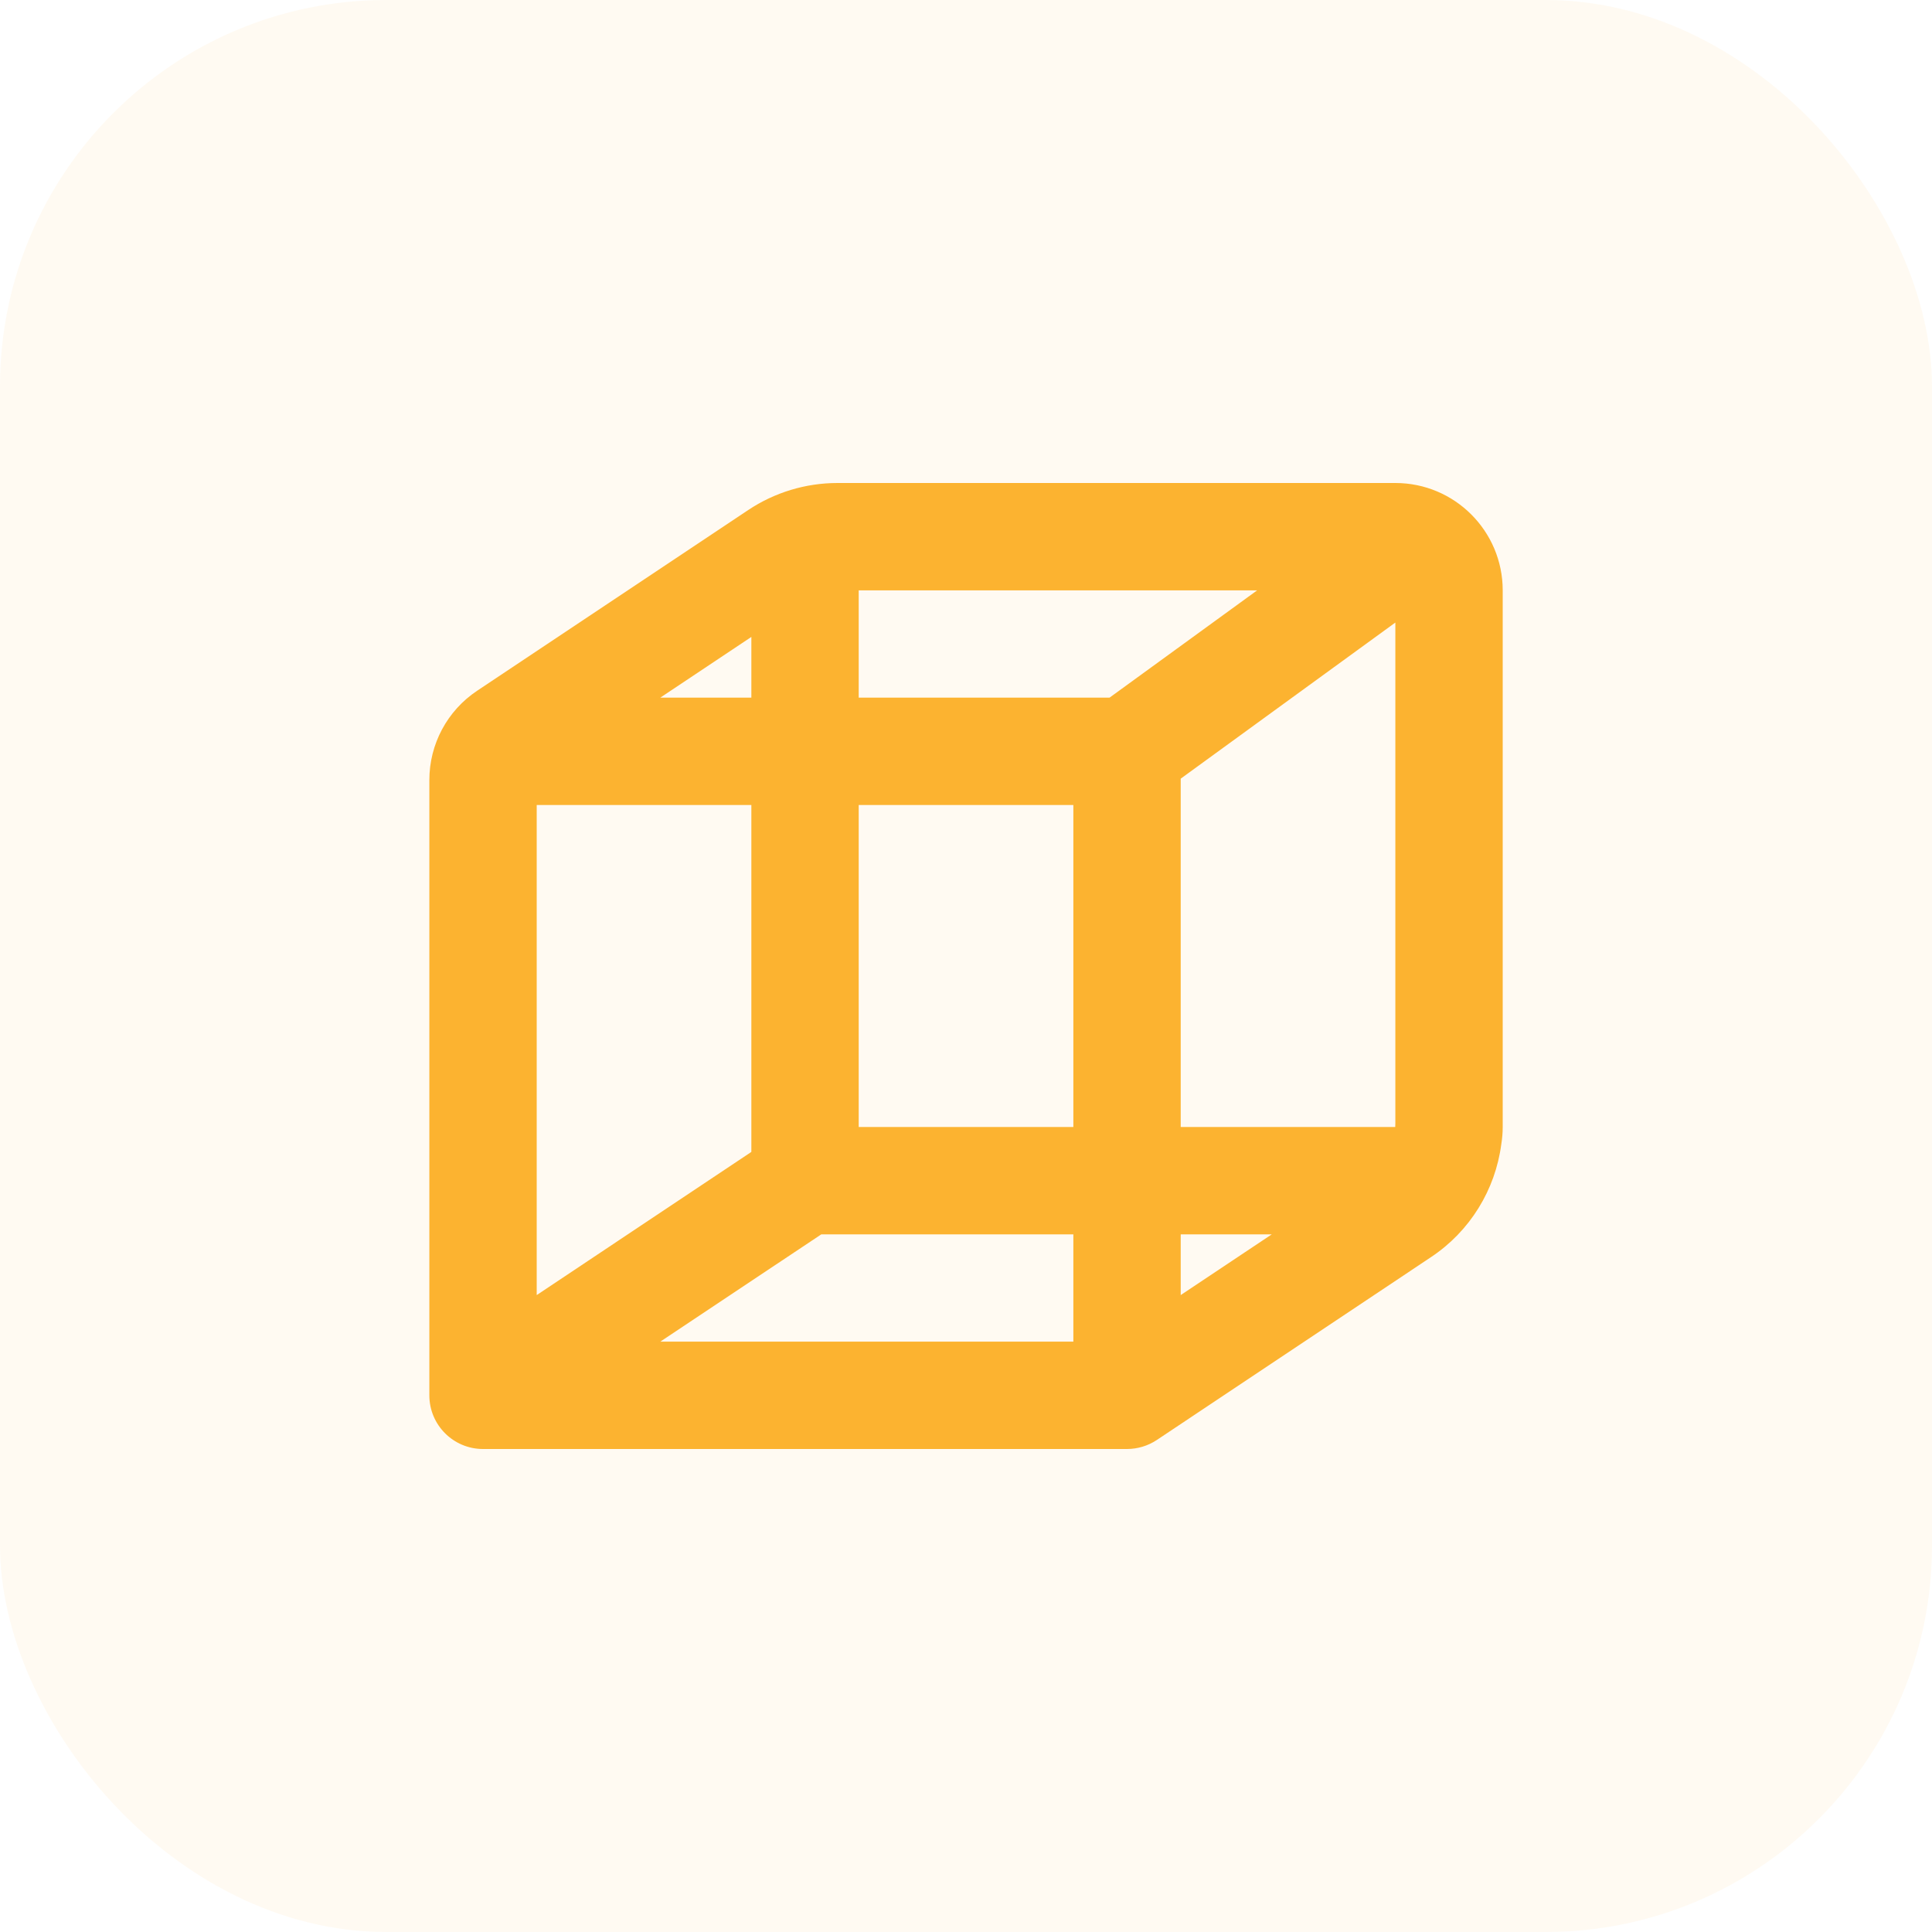 <svg width="30" height="30" viewBox="0 0 30 30" fill="none" xmlns="http://www.w3.org/2000/svg">
<rect width="30" height="30" rx="6" fill="#FCB330" fill-opacity="0.06"/>
<path fill-rule="evenodd" clip-rule="evenodd" d="M11.667 9.89V10.833H10.253L11.667 9.89ZM8.334 13.333V12.5H10H11.667V15.833V17.5V17.887L8.334 20.11V19.583V19.167V14.167V13.333ZM6.667 19.583V13.333V12.5V12.113C6.667 11.555 6.945 11.035 7.409 10.726L11.618 7.92C12.029 7.646 12.511 7.5 13.005 7.5H13.334H14.167H21.25H21.667C22.587 7.5 23.334 8.246 23.334 9.167V15.417V17.441V17.5C23.334 17.591 23.326 17.68 23.312 17.767C23.219 18.477 22.825 19.119 22.22 19.521L17.963 22.36C17.826 22.451 17.665 22.5 17.5 22.5H16.667H15.417H9.584H8.334H7.5C7.04 22.5 6.667 22.127 6.667 21.667V20.833V19.583ZM15.417 20.833H16.667V19.167H14.167H13.334H12.753L10.253 20.833H15H15.417ZM18.334 20.11L19.748 19.167H18.334V20.11ZM21.667 17.441C21.667 17.461 21.666 17.481 21.665 17.5H20H18.334V14.167V12.5V12.091L21.667 9.667V10.833V15.417V15.833V17.441ZM15 9.167H19.521L17.229 10.833H16.667H13.334V9.167H14.167H15ZM15 12.5H16.667V14.167V17.5H15H14.167H13.334V15.833V12.5H15Z" fill="#FCB330"/>
</svg>
